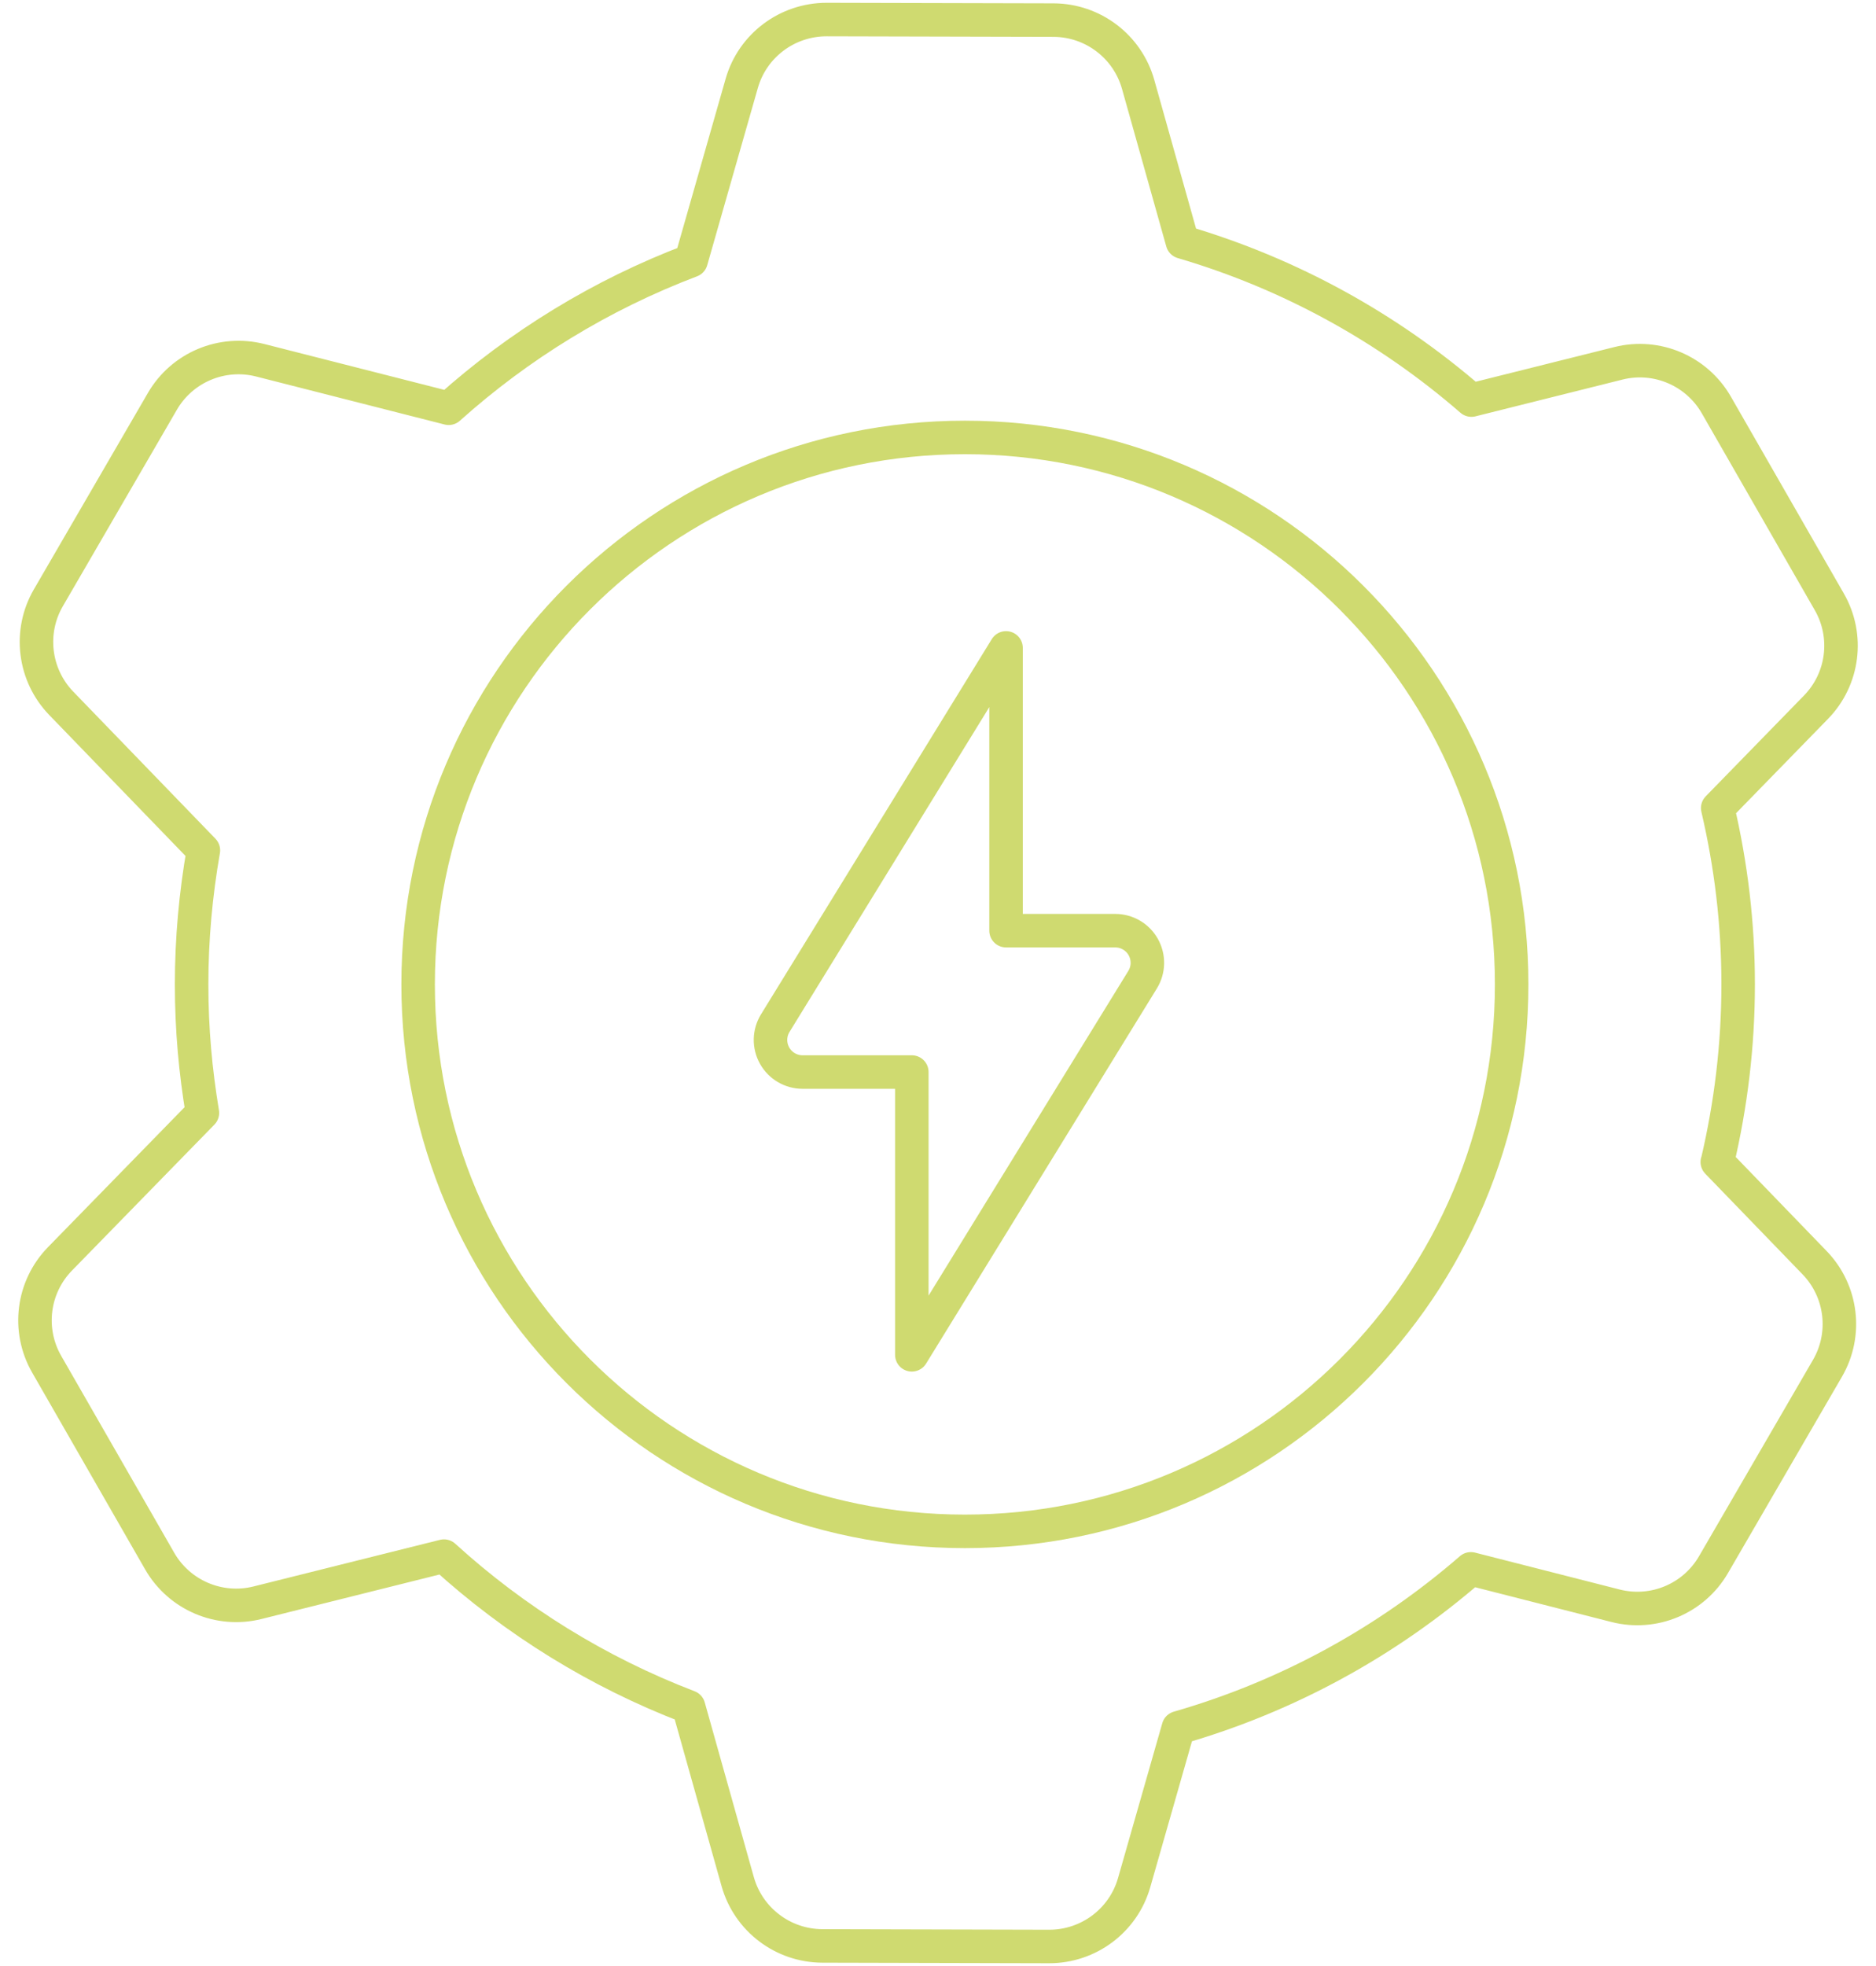 <svg width="84" height="88" viewBox="0 0 84 88" fill="none" xmlns="http://www.w3.org/2000/svg">
<path d="M76.899 52.012C77.5 49.455 77.828 46.799 77.828 44.062C77.828 41.325 77.506 38.706 76.912 36.168L81.314 31.654C82.546 30.391 82.788 28.465 81.908 26.936L76.85 18.125C75.971 16.596 74.181 15.834 72.472 16.261L65.884 17.908C62.175 14.689 57.779 12.249 52.944 10.831L50.962 3.779C50.486 2.082 48.938 0.906 47.173 0.9L37.013 0.875C35.248 0.875 33.694 2.039 33.211 3.736L30.945 11.667C26.914 13.196 23.242 15.45 20.091 18.274L11.651 16.125C9.943 15.692 8.153 16.441 7.268 17.97L2.166 26.756C1.28 28.279 1.516 30.211 2.742 31.48L9.107 38.062C8.766 40.013 8.58 42.012 8.58 44.056C8.58 46.099 8.754 47.938 9.063 49.814L2.686 56.346C1.454 57.609 1.212 59.535 2.091 61.064L7.15 69.875C8.029 71.404 9.819 72.166 11.528 71.739L19.88 69.652C23.05 72.537 26.759 74.841 30.833 76.401L33.031 84.221C33.508 85.918 35.056 87.094 36.821 87.1L46.981 87.125C48.746 87.125 50.3 85.961 50.783 84.264L52.764 77.336C57.662 75.93 62.114 73.472 65.86 70.222L72.342 71.875C74.051 72.308 75.841 71.559 76.726 70.03L81.828 61.244C82.713 59.721 82.478 57.789 81.252 56.52L76.893 52.012H76.899Z" stroke="#CFDA70" stroke-width="1.5" stroke-linecap="round" stroke-linejoin="round"/>
<path d="M43.204 68.544C56.725 68.544 67.686 57.583 67.686 44.062C67.686 30.541 56.725 19.58 43.204 19.58C29.683 19.58 18.722 30.541 18.722 44.062C18.722 57.583 29.683 68.544 43.204 68.544Z" stroke="#CFDA70" stroke-width="1.5" stroke-linecap="round" stroke-linejoin="round"/>
<path fill-rule="evenodd" clip-rule="evenodd" d="M51.162 43.849C51.435 43.405 51.446 42.849 51.192 42.394C50.938 41.939 50.458 41.657 49.937 41.657H45.047V29L34.714 45.794C34.44 46.238 34.428 46.794 34.683 47.249C34.937 47.704 35.417 47.986 35.938 47.985H40.828V60.642L51.162 43.849Z" stroke="#CFDA70" stroke-width="1.5" stroke-linecap="round" stroke-linejoin="round"/>
</svg>
